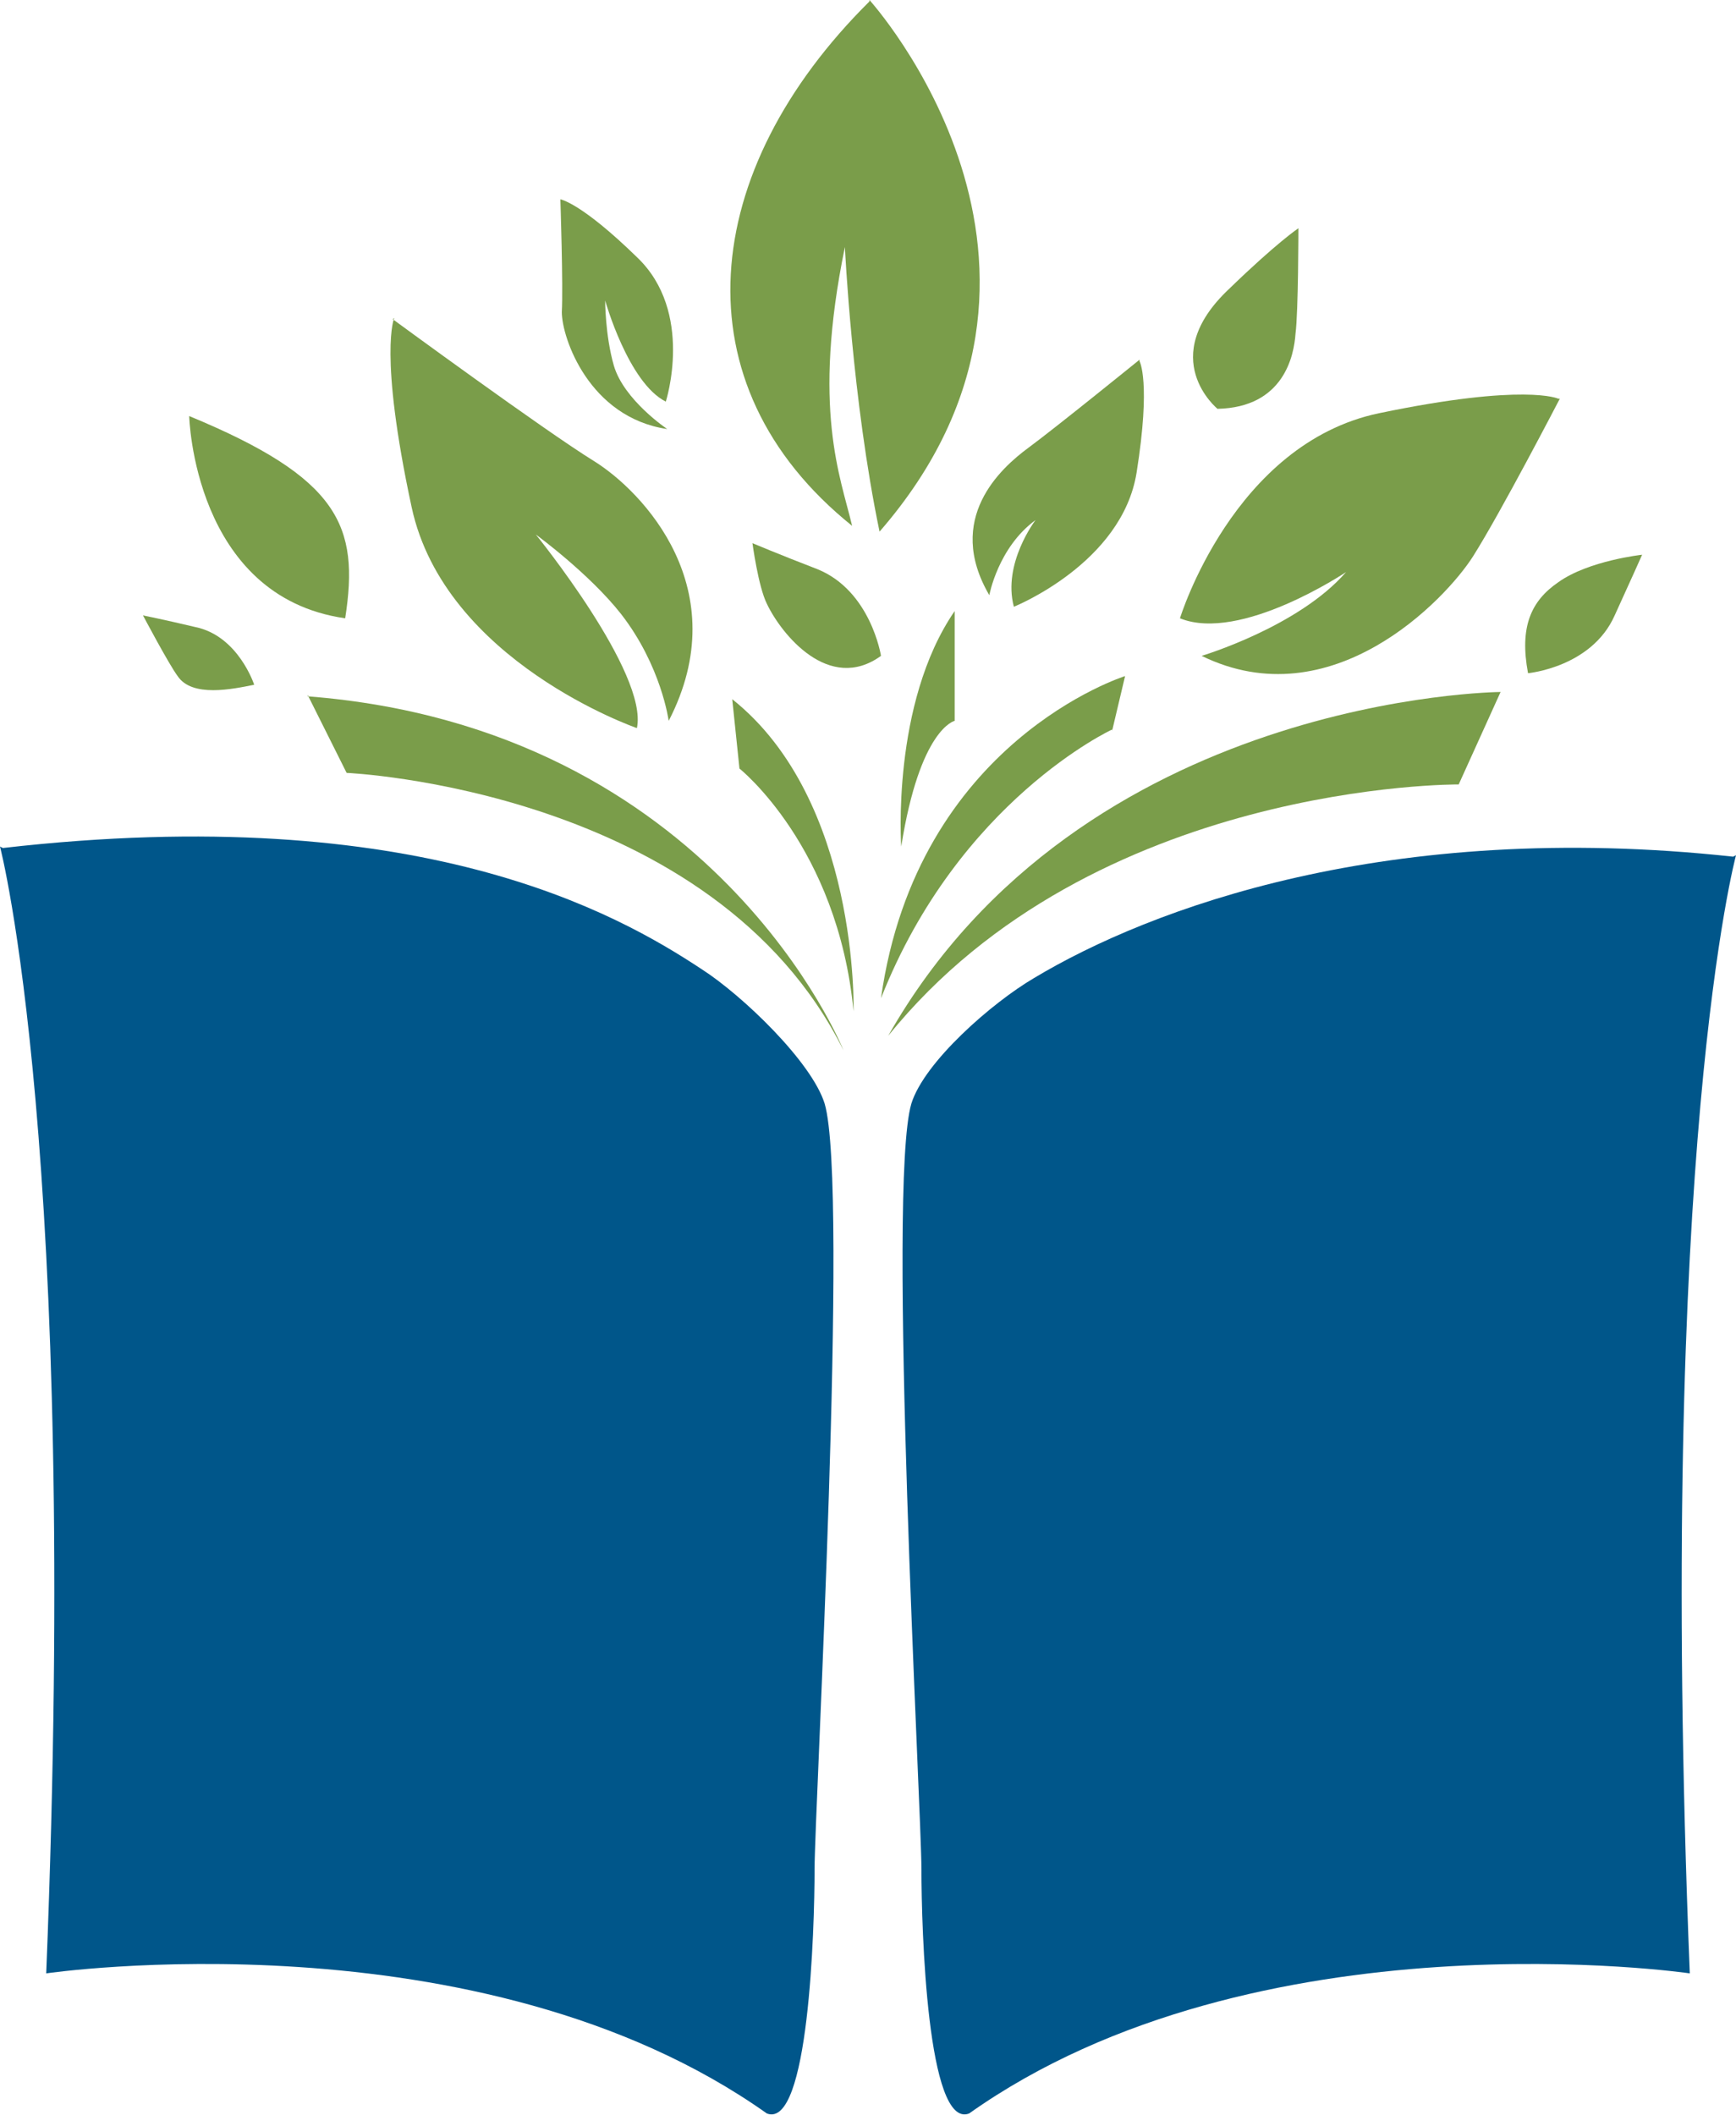 <?xml version="1.0" encoding="UTF-8"?>
<svg id="Layer_1" xmlns="http://www.w3.org/2000/svg" version="1.1" viewBox="0 0 120.2 146.4">
  <!-- Generator: Adobe Illustrator 29.0.0, SVG Export Plug-In . SVG Version: 2.1.0 Build 186)  -->
  <defs>
    <style>
      .st0 {
        fill: #00568a;
      }

      .st1 {
        fill: #7a9d4a;
      }
    </style>
  </defs>
  <path class="st1" d="M66.1,42.3v7.6s-2.4.5-3.7,8.7c0,0-.7-9.9,3.7-16.3Z"/>
  <path class="st1" d="M50.7,48.4l.5,4.8s6.8,5.4,7.9,16.8c0,0,.4-14.6-8.4-21.6Z"/>
  <path class="st1" d="M78.9,24.9s-5.8,4.7-7.7,6.1-5.8,4.9-2.7,10.2c0,0,.6-3.3,3.2-5.2,0,0-2.3,3-1.5,6,0,0,7.5-3,8.5-9.3,1-6.3.2-7.7.2-7.7Z"/>
  <path class="st1" d="M89.9,15.8s0,5.8-.2,7.3c-.1,1.5-.8,5.1-5.4,5.2,0,0-4.3-3.5.8-8.3,3.3-3.2,4.8-4.2,4.8-4.2Z"/>
  <path class="st1" d="M38.8,13.8s.2,6,.1,7.8c0,1.8,1.9,7.3,7.3,8.1,0,0-3-2-3.7-4.4-.6-2.1-.6-4.5-.6-4.5,0,0,1.6,5.7,4.2,7,0,0,2-6.2-2-10-3.9-3.8-5.3-4-5.3-4Z"/>
  <path class="st1" d="M113.7,38.4s-3.7.4-5.8,1.9c-1.9,1.3-2.7,3.1-2.1,6.3,0,0,4.4-.4,6-4,1.1-2.4,1.9-4.2,1.9-4.2Z"/>
  <path class="st1" d="M9.9,42.6s1.8,3.4,2.4,4.2c1,1.5,3.8.9,5.3.6,0,0-1.1-3.4-4.1-4-2.1-.5-3.6-.8-3.6-.8Z"/>
  <path class="st1" d="M52.1,37.6s.4,3,1,4.2c1,2.1,4.3,6.2,7.9,3.6,0,0-.7-4.5-4.4-6-2.6-1-4.5-1.8-4.5-1.8Z"/>
  <path class="st1" d="M108,27.6s-4.1,7.9-6,10.9c-1.9,3-9.8,11.3-18.8,6.9,0,0,6.7-2,10-5.8,0,0-7.3,4.9-11.5,3.2,0,0,3.7-12.1,13.8-14.2,10.1-2.1,12.4-1,12.4-1Z"/>
  <path class="st1" d="M27.2,22.1s10.5,7.7,13.9,9.8,9.9,8.9,5.2,18c0,0-.5-3.8-3.3-7.4-2.2-2.8-5.9-5.5-5.9-5.5,0,0,7.8,9.6,7,13.4,0,0-13.3-4.6-15.6-15.3-2.3-10.7-1.2-13.1-1.2-13.1Z"/>
  <path class="st1" d="M77,50.6l.9-3.8s-14.4,4.5-16.9,22.3c5.4-13.7,16-18.6,16-18.6Z"/>
  <path class="st1" d="M61.5,71.7c14.2-17.6,39.5-17.4,39.5-17.4l2.9-6.4s-29,.2-42.4,23.8Z"/>
  <path class="st1" d="M21.3,48.1l2.7,5.4s25.4,1.1,34.4,19.2c0,0-8.9-22.3-37.1-24.5Z"/>
  <path class="st0" d="M0,58.6s5.5,20.9,3.2,78c0,0,30-4.4,49.9,9.7,2.9,1.1,3.3-12.8,3.3-16.9,0-4.1,2.4-47.2.7-53-.9-2.9-5.7-7.5-8.5-9.3-5.9-3.9-19.6-11.7-48.4-8.4Z"/>
  <path class="st0" d="M120.2,59.2s-5.5,20.3-3.2,77.4c0,0-30-4.4-49.9,9.7-2.9,1.1-3.3-12.8-3.3-16.9,0-4.1-2.4-47.2-.7-53,.9-2.9,5.6-7,8.5-8.7,8-4.8,24.5-11,48.4-8.4Z"/>
  <path class="st1" d="M60.2,0s16.7,18.4.7,36.8c-1.9-9.1-2.4-19.7-2.4-19.7-2.3,11.2-.3,15.9.5,19.3-12.2-9.8-10.6-24.6,1.2-36.3Z"/>
  <path class="st1" d="M13.1,28.8s.3,12.5,10.8,14c1-6.4-.4-9.7-10.8-14Z"/>
</svg>